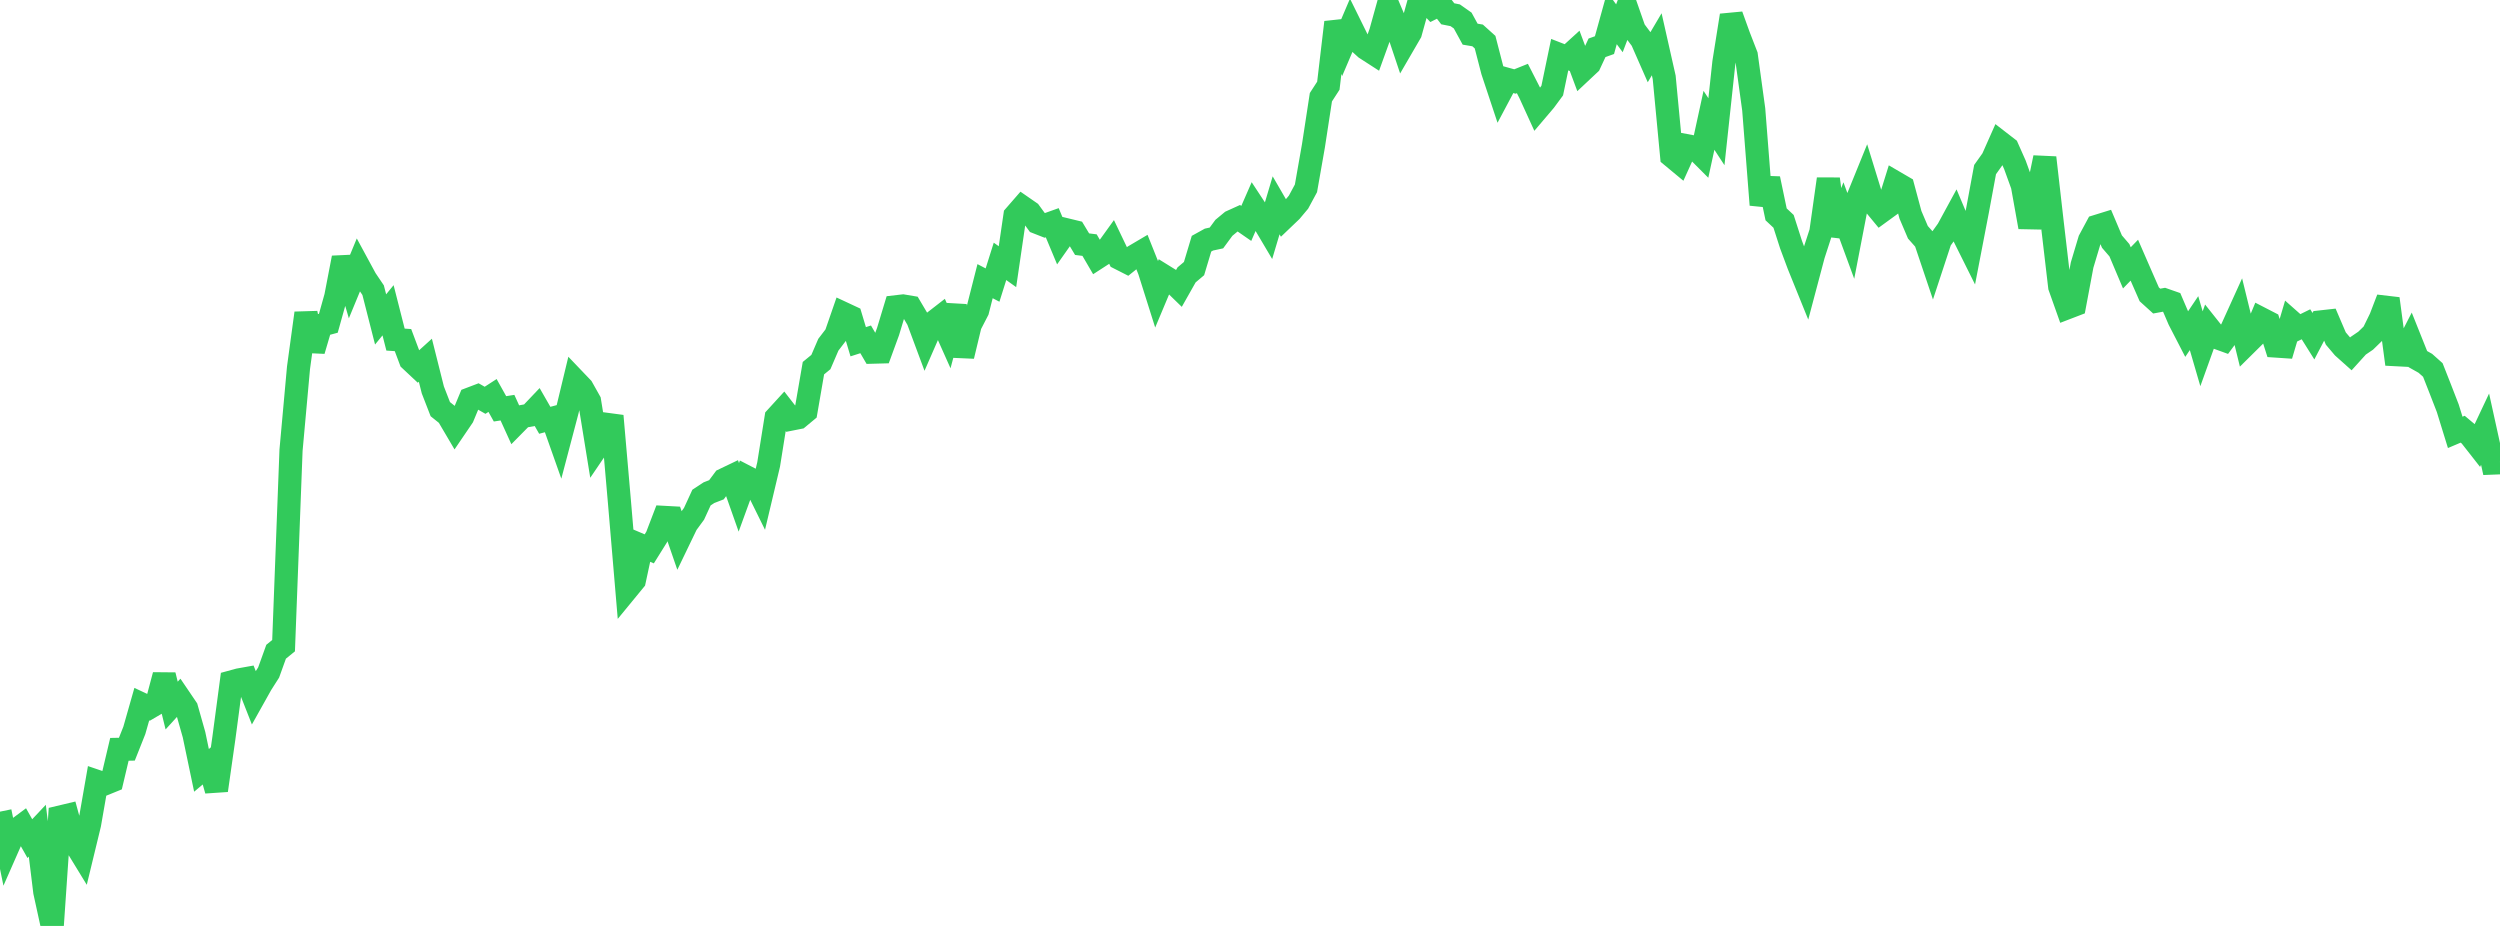 <?xml version="1.0" standalone="no"?>
<!DOCTYPE svg PUBLIC "-//W3C//DTD SVG 1.1//EN" "http://www.w3.org/Graphics/SVG/1.1/DTD/svg11.dtd">

<svg width="135" height="50" viewBox="0 0 135 50" preserveAspectRatio="none" 
  xmlns="http://www.w3.org/2000/svg"
  xmlns:xlink="http://www.w3.org/1999/xlink">


<polyline points="0.0, 43.829 0.403, 45.784 0.806, 44.869 1.209, 44.57 1.612, 45.285 2.015, 44.857 2.418, 48.159 2.821, 50.0 3.224, 44.126 3.627, 44.03 4.03, 45.509 4.433, 46.168 4.836, 44.505 5.239, 42.195 5.642, 42.332 6.045, 42.168 6.448, 40.464 6.851, 40.456 7.254, 39.441 7.657, 38.024 8.06, 38.213 8.463, 37.977 8.866, 36.457 9.269, 38.1 9.672, 37.657 10.075, 38.251 10.478, 39.675 10.881, 41.6 11.284, 41.26 11.687, 42.68 12.09, 39.851 12.493, 36.826 12.896, 36.716 13.299, 36.644 13.701, 37.666 14.104, 36.946 14.507, 36.313 14.91, 35.194 15.313, 34.866 15.716, 24.307 16.119, 19.863 16.522, 16.909 16.925, 18.933 17.328, 17.564 17.731, 17.456 18.134, 16.015 18.537, 13.921 18.94, 15.305 19.343, 14.329 19.746, 15.073 20.149, 15.669 20.552, 17.249 20.955, 16.755 21.358, 18.338 21.761, 18.365 22.164, 19.439 22.567, 19.817 22.97, 19.452 23.373, 21.056 23.776, 22.094 24.179, 22.417 24.582, 23.101 24.985, 22.508 25.388, 21.539 25.791, 21.386 26.194, 21.616 26.597, 21.355 27.0, 22.077 27.403, 22.014 27.806, 22.9 28.209, 22.491 28.612, 22.418 29.015, 21.994 29.418, 22.696 29.821, 22.588 30.224, 23.727 30.627, 22.198 31.03, 20.524 31.433, 20.946 31.836, 21.663 32.239, 24.148 32.642, 23.554 33.045, 22.46 33.448, 27.084 33.851, 31.835 34.254, 31.344 34.657, 29.467 35.06, 29.638 35.463, 28.992 35.866, 27.939 36.269, 27.961 36.672, 29.13 37.075, 28.294 37.478, 27.745 37.881, 26.869 38.284, 26.604 38.687, 26.448 39.09, 25.907 39.493, 25.714 39.896, 26.856 40.299, 25.75 40.701, 25.958 41.104, 26.775 41.507, 25.077 41.91, 22.553 42.313, 22.112 42.716, 22.631 43.119, 22.551 43.522, 22.216 43.925, 19.881 44.328, 19.551 44.731, 18.615 45.134, 18.088 45.537, 16.924 45.94, 17.112 46.343, 18.454 46.746, 18.325 47.149, 19.016 47.552, 19.005 47.955, 17.903 48.358, 16.569 48.761, 16.522 49.164, 16.59 49.567, 17.271 49.97, 18.355 50.373, 17.432 50.776, 17.119 51.179, 18.021 51.582, 16.51 51.985, 19.228 52.388, 17.548 52.791, 16.768 53.194, 15.183 53.597, 15.394 54.0, 14.113 54.403, 14.401 54.806, 11.646 55.209, 11.183 55.612, 11.462 56.015, 12.013 56.418, 12.171 56.821, 12.027 57.224, 12.991 57.627, 12.418 58.03, 12.516 58.433, 13.185 58.836, 13.236 59.239, 13.927 59.642, 13.666 60.045, 13.106 60.448, 13.947 60.851, 14.152 61.254, 13.828 61.657, 13.59 62.06, 14.599 62.463, 15.875 62.866, 14.915 63.269, 15.165 63.672, 15.557 64.075, 14.844 64.478, 14.504 64.881, 13.16 65.284, 12.937 65.687, 12.85 66.09, 12.302 66.493, 11.968 66.896, 11.785 67.299, 12.064 67.701, 11.145 68.104, 11.758 68.507, 12.439 68.91, 11.088 69.313, 11.783 69.716, 11.398 70.119, 10.917 70.522, 10.17 70.925, 7.878 71.328, 5.25 71.731, 4.628 72.134, 1.206 72.537, 2.371 72.94, 1.425 73.343, 2.242 73.746, 2.609 74.149, 2.869 74.552, 1.753 74.955, 0.303 75.358, 1.254 75.761, 2.457 76.164, 1.763 76.567, 0.312 76.97, 0.0 77.373, 0.424 77.776, 0.222 78.179, 0.745 78.582, 0.825 78.985, 1.109 79.388, 1.845 79.791, 1.913 80.194, 2.276 80.597, 3.833 81.0, 5.047 81.403, 4.289 81.806, 4.401 82.209, 4.239 82.612, 5.028 83.015, 5.911 83.418, 5.437 83.821, 4.89 84.224, 2.952 84.627, 3.109 85.03, 2.742 85.433, 3.824 85.836, 3.446 86.239, 2.581 86.642, 2.437 87.045, 0.981 87.448, 1.527 87.851, 0.466 88.254, 1.619 88.657, 2.157 89.06, 3.074 89.463, 2.391 89.866, 4.177 90.269, 8.423 90.672, 8.757 91.075, 7.867 91.478, 7.943 91.881, 8.347 92.284, 6.496 92.687, 7.113 93.09, 3.366 93.493, 0.834 93.896, 1.95 94.299, 2.988 94.701, 5.909 95.104, 11.06 95.507, 9.65 95.91, 11.575 96.313, 11.953 96.716, 13.209 97.119, 14.29 97.522, 15.286 97.925, 13.767 98.328, 12.526 98.731, 9.665 99.134, 12.698 99.537, 11.633 99.94, 12.73 100.343, 10.643 100.746, 9.651 101.149, 10.96 101.552, 11.448 101.955, 11.155 102.358, 9.863 102.761, 10.098 103.164, 11.598 103.567, 12.543 103.97, 12.997 104.373, 14.194 104.776, 12.968 105.179, 12.406 105.582, 11.665 105.985, 12.62 106.388, 13.429 106.791, 11.336 107.194, 9.158 107.597, 8.592 108.0, 7.684 108.403, 7.996 108.806, 8.903 109.209, 10.016 109.612, 12.262 110.015, 10.447 110.418, 8.513 110.821, 12.041 111.224, 15.484 111.627, 16.619 112.03, 16.464 112.433, 14.314 112.836, 12.968 113.239, 12.218 113.642, 12.093 114.045, 13.045 114.448, 13.513 114.851, 14.465 115.254, 14.05 115.657, 14.975 116.06, 15.894 116.463, 16.259 116.866, 16.185 117.269, 16.326 117.672, 17.266 118.075, 18.047 118.478, 17.449 118.881, 18.833 119.284, 17.712 119.687, 18.219 120.09, 18.365 120.493, 17.821 120.896, 16.933 121.299, 18.578 121.701, 18.18 122.104, 17.211 122.507, 17.419 122.91, 18.687 123.313, 18.714 123.716, 17.352 124.119, 17.709 124.522, 17.511 124.925, 18.154 125.328, 17.383 125.731, 17.338 126.134, 18.28 126.537, 18.756 126.94, 19.116 127.343, 18.671 127.746, 18.397 128.149, 18.005 128.552, 17.181 128.955, 16.13 129.358, 19.151 129.761, 19.172 130.164, 18.386 130.567, 19.393 130.97, 19.62 131.373, 19.979 131.776, 21.004 132.179, 22.043 132.582, 23.348 132.985, 23.177 133.388, 23.516 133.791, 24.03 134.194, 23.175 134.597, 25.006 135.0, 24.99" fill="none" stroke="#32ca5b" stroke-width="1.25"/>

</svg>